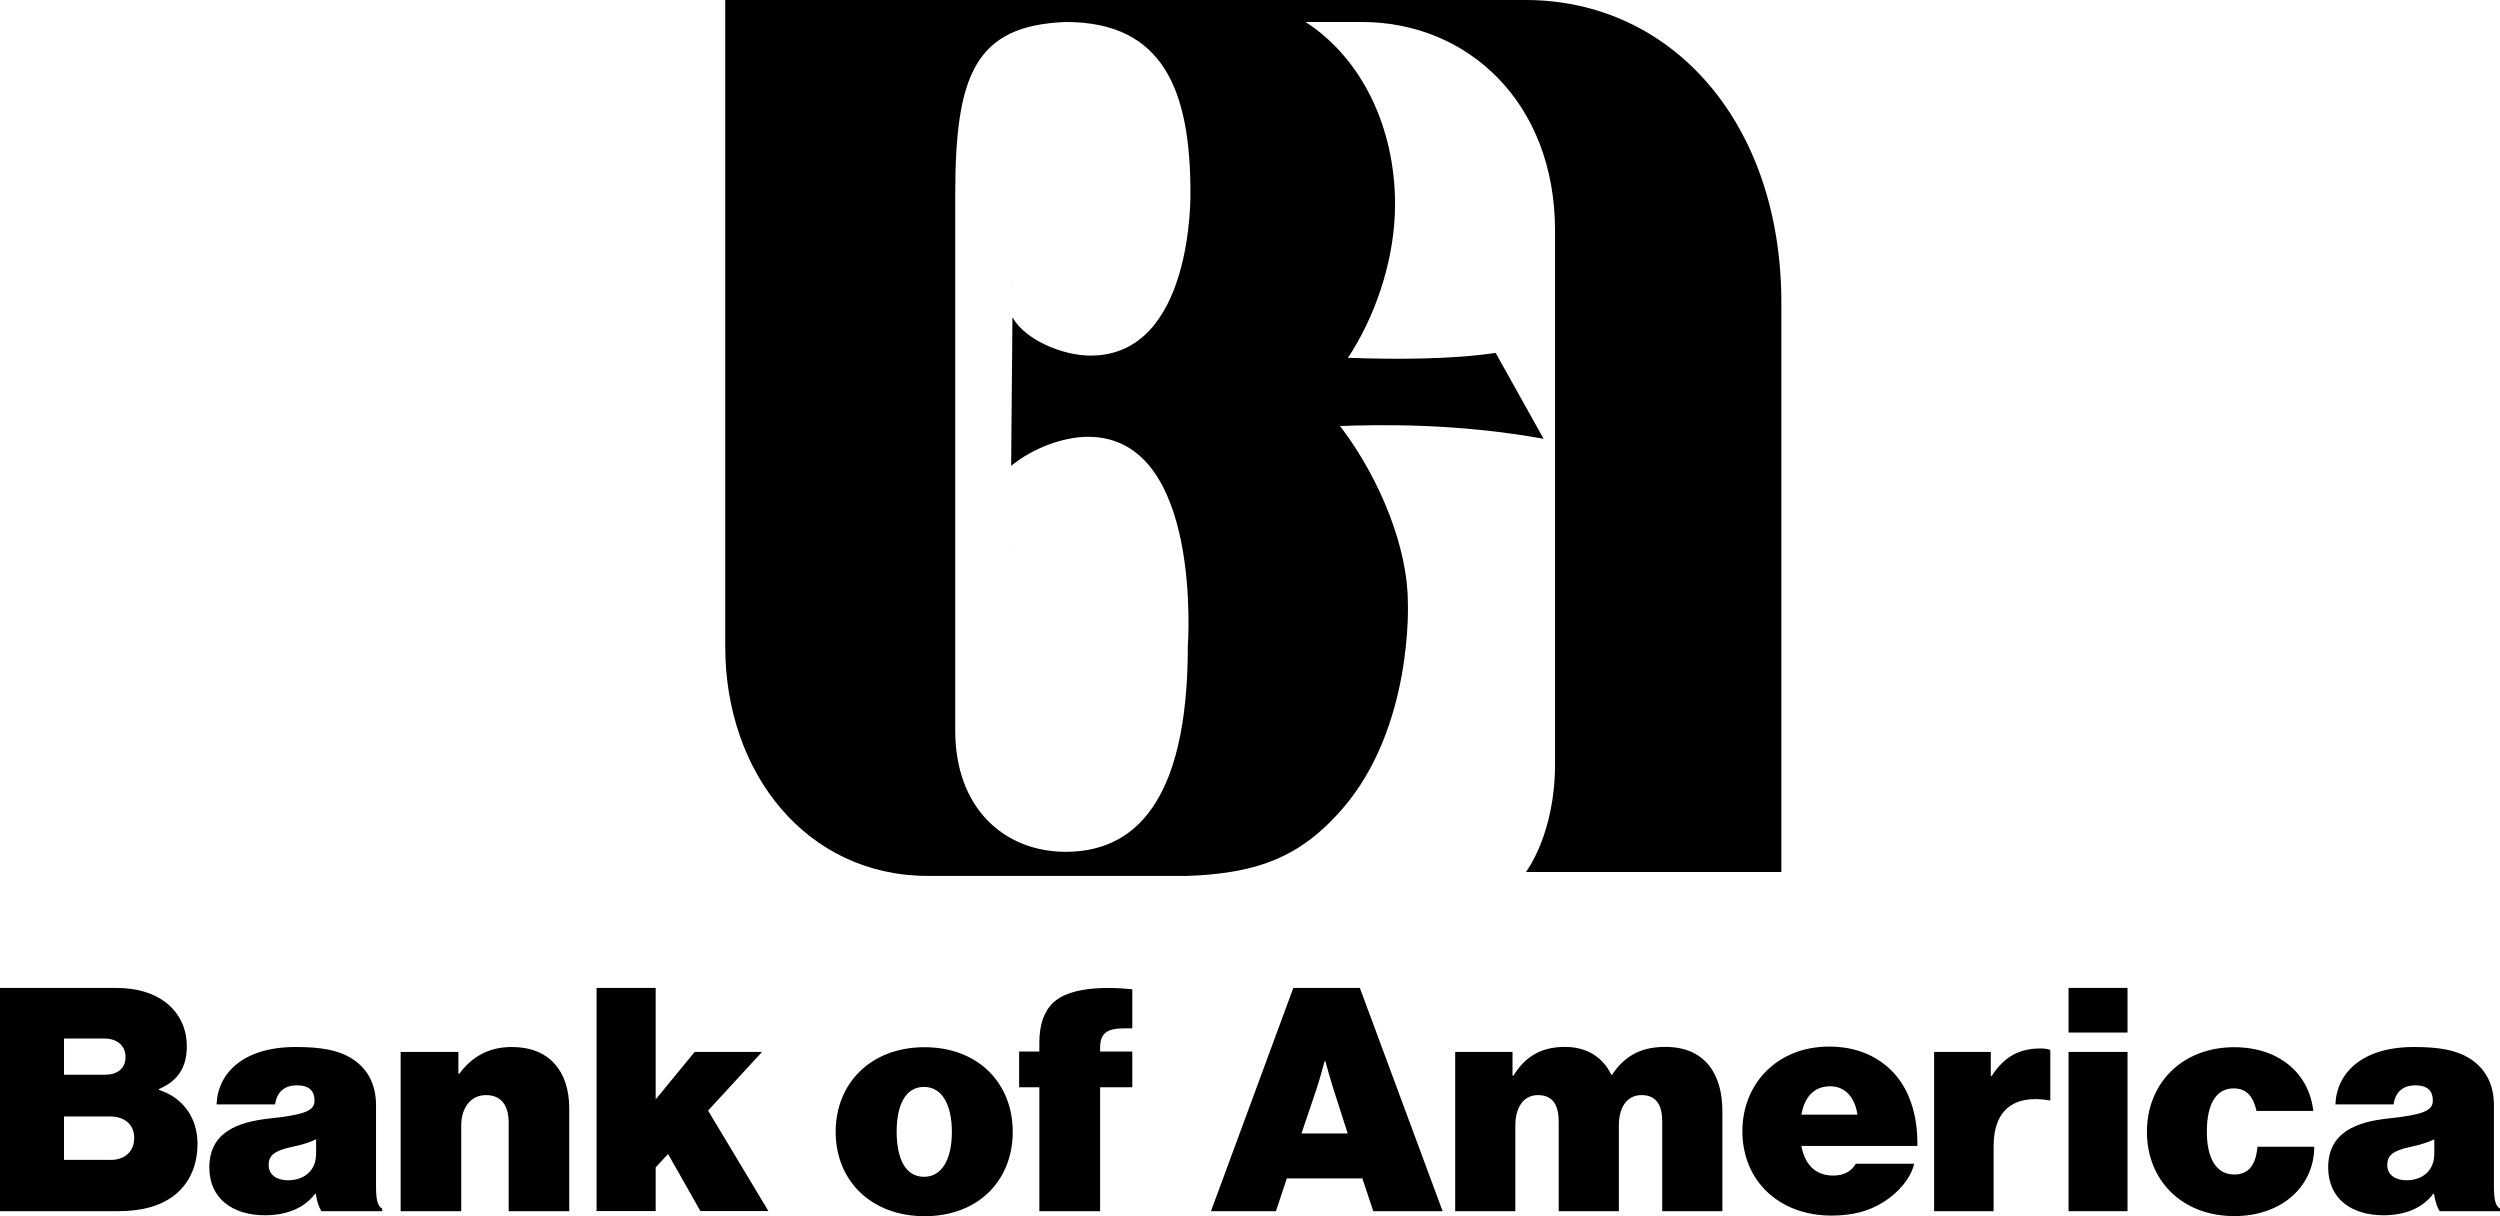 <?xml version="1.0" encoding="utf-8"?>
<!-- Generator: Adobe Adobe Illustrator 24.2.0, SVG Export Plug-In . SVG Version: 6.00 Build 0)  -->
<svg version="1.1" id="Layer_1" xmlns="http://www.w3.org/2000/svg" xmlns:xlink="http://www.w3.org/1999/xlink" x="0px" y="0px"
	 width="2386.1px" height="1160.7px" viewBox="0 0 2386.1 1160.7" style="enable-background:new 0 0 2386.1 1160.7;"
	 xml:space="preserve">
<g>
	<polygon points="966.6,268.9 966.6,269.6 967,268.9 	"/>
	<polygon points="964.4,524.9 964.8,524.9 964.4,524.3 	"/>
	<path d="M1456,0h-258.4H692.2v617.3c0,120.8,77.9,218.7,193.4,218.7h248.1c27.4-1,50.2-4.3,70-10.6c30.7-9.8,54.4-26.8,77.6-53.5
		c67.8-78.1,62.4-196.9,62.4-196.9c0-51.9-26.3-117-62.4-165.3c-0.8-1.1-1.6-2.1-2.4-3.1c36-1.2,109.4-3.1,194.4,12.2l-45.8-82
		c-42.3,6.4-97.5,6.3-141,4.7c1.5-2.2,2.9-4.5,4.4-6.8c0.2-0.3,0.4-0.7,0.6-1c23.9-39.2,40-90.2,40-138.7
		c0-73.1-31.5-139.1-85.4-174h53.9c100.6,0,184.2,76.6,184.2,199.1v509c0,67.4-27.8,103.2-27.8,103.2h243.8v-543
		C1700.4,117.6,1595.9,0,1456,0z M1038.5,416.9c109.9,0,95.2,199.9,95.2,199.9c0,150.4-52.2,196.2-116.5,196.2
		c-29.1,0-55.5-10.3-74.6-29.9c-19.1-19.6-30.9-48.6-30.9-86V186.3c0-114.2,18.5-162.1,105.7-165.3c46.4,0,76.1,16.3,94.2,44.8
		c18.1,28.5,24.6,69.2,24.6,118.1c0,0,3.2,155.5-95.3,155.5c-13.3,0-28.8-3.7-42.6-10.1c-13.8-6.4-25.8-15.5-32-26.4l-0.3,36.5
		l-0.7,77.5l-0.2,27.7C985.7,427.6,1015.1,416.9,1038.5,416.9z"/>
</g>
<g>
	<path d="M0,942.9h110.3c20.9,0,36.4,5.1,47.7,13.7c12.8,9.8,20.3,24.4,20.3,42c0,20.3-8.6,33.1-26.5,40.8v0.9
		c23.2,7.4,36.7,27.1,36.7,51.3c0,22.9-9.2,40.2-24.4,51c-12.8,8.9-29.5,13.4-51.5,13.4H0V942.9z M99.8,1025.8c11.9,0,20-5.7,20-17
		c0-11-8.3-17.6-20.3-17.6H61.1v34.6H99.8z M105.5,1107.1c13.4,0,22.6-8,22.6-20.9c0-13.7-10.1-20.6-22.9-20.6H61.1v41.4H105.5z"/>
	<path d="M301.4,1139.3h-0.6c-10.6,14-27.4,20.6-48,20.6c-30.6,0-53-15.8-53-45.6c0-33.7,27.1-43.5,57.7-46.8
		c33.7-3.6,42.7-7.4,42.7-17c0-8.3-4.1-14.6-16.8-14.6c-12.8,0-19.3,7.2-20.9,18.2h-55.8c1.2-30.1,25.6-54.8,75.5-54.8
		c24.3,0,39.9,3,52.1,10.1c16.5,9.8,24.6,25.3,24.6,45.6v76c0,12.8,0.9,19.7,5.9,22.6v2.4h-58
		C304.5,1152.4,302.6,1147.6,301.4,1139.3z M301.7,1100.8v-13.4c-5.6,2.7-12.8,5.1-22.8,7.2c-17.2,3.6-22.5,8.3-22.5,17.3
		c0,10.1,8.7,14.6,18.4,14.6C288.6,1126.5,301.7,1119,301.7,1100.8z"/>
	<path d="M437.4,1024.9h0.9c12.5-16.7,28.5-25.6,50.2-25.6c36.1,0,54.8,23.5,54.8,58.4v98.3h-57.8v-84.6c0-15.8-6.7-26.2-21.7-26.2
		c-14.7,0-23.6,12.5-23.6,28.9v81.9h-57.8v-152h55.1V1024.9z"/>
	<path d="M637.6,1101.4l-11.8,12.8v41.7h-56.4V942.9h56.4v106.4L663,1004h64.3l-51.5,56l57.6,95.9h-64.9L637.6,1101.4z"/>
	<path d="M797.6,1080.3c0-46.2,33.3-80.8,84.8-80.8c51.5,0,84.2,34.6,84.2,80.8c0,46.2-32.7,80.5-84.2,80.5
		C831,1160.7,797.6,1126.5,797.6,1080.3z M908.5,1080.3c0-25.6-9.1-42.9-26.7-42.9c-17.6,0-26,17.3-26,42.9s8.5,42.9,26,42.9
		C899.4,1123.2,908.5,1105.9,908.5,1080.3z"/>
	<path d="M972.7,1003.6h19.3v-8.4c0-17.6,4.6-30.2,13.5-38.5c14.7-13.7,46-15.5,75.2-12.5v37.3c-18.1-0.3-30.7,0-30.7,18.2v3.9h30.7
		v34.1h-30.7V1156h-58v-118.3h-19.3V1003.6z"/>
	<path d="M1234.4,942.9h63.5l79,213.1h-66.2l-10.4-31.3h-72.1l-10.4,31.3h-62L1234.4,942.9z M1242.2,1081.8h44.1l-13.4-41.7
		c-3.3-10.4-8-27.4-8-27.4h-0.6c0,0-4.5,17-8,27.4L1242.2,1081.8z"/>
	<path d="M1388.9,1004h54.7v22.6h0.9c10.9-17.6,25.8-27.4,49.2-27.4c20.7,0,36.2,9.8,44.1,26.5h0.9c13.4-20.3,30.7-26.5,50.8-26.5
		c38,0,54.4,26.2,54.4,61.1v95.7h-57.4v-85.2c0-15.5-5.2-25.6-19.8-25.6c-14.3,0-21.6,12.5-21.6,28.9v81.9h-57.4v-85.2
		c0-15.5-5.2-25.6-19.8-25.6c-14.3,0-21.6,12.5-21.6,28.9v81.9h-57.4V1004z"/>
	<path d="M1663,1079.7c0-45.9,33.8-80.8,82.7-80.8c24.3,0,42.9,7.7,57.2,20.6c18.9,17,27.7,44.1,27.1,74.2h-110.7
		c3.3,17.6,13.1,28.3,30.4,28.3c10,0,17.3-3.9,21.6-11.3h55.7c-3.3,13.7-14.3,27.1-29.5,36.7c-14.3,8.9-29.8,12.8-49.6,12.8
		C1697.1,1160.1,1663,1126.2,1663,1079.7z M1719.3,1063.9h53.5c-2.4-17-12.2-27.1-25.9-27.1
		C1731.1,1036.8,1722.3,1047.2,1719.3,1063.9z"/>
	<path d="M1900.1,1026.9h0.9c12.3-19.1,27.1-26.2,46.6-26.2c4.5,0,7.5,0.6,9.3,1.5v48h-1.2c-33.4-5.7-52.9,9.2-52.9,43.5v62.3H1846
		v-152h54.1V1026.9z"/>
	<path d="M1974.3,942.9h56.3v42.6h-56.3V942.9z M1974.3,1004h56.3v152h-56.3V1004z"/>
	<path d="M2049.1,1080.3c0-46.2,33.4-80.8,83.4-80.8c42.9,0,71.5,25.3,75.4,60.8h-54.2c-3-13.7-9.5-21.5-21.8-21.5
		c-17.3,0-25.6,15.8-25.6,41.4c0,25.3,8.9,40.8,26.2,40.8c13.7,0,20.6-9.2,22.1-26.5h54.2c0,37.5-30.7,66.2-76.3,66.2
		C2082.5,1160.7,2049.1,1126.5,2049.1,1080.3z"/>
	<path d="M2323.1,1139.3h-0.6c-10.5,14-27.3,20.6-47.7,20.6c-30.4,0-52.7-15.8-52.7-45.6c0-33.7,27-43.5,57.4-46.8
		c33.5-3.6,42.5-7.4,42.5-17c0-8.3-4-14.6-16.7-14.6s-19.2,7.2-20.8,18.2h-55.5c1.2-30.1,25.4-54.8,75-54.8c24.2,0,39.7,3,51.8,10.1
		c16.4,9.8,24.5,25.3,24.5,45.6v76c0,12.8,0.9,19.7,5.9,22.6v2.4h-57.7C2326.2,1152.4,2324.4,1147.6,2323.1,1139.3z M2323.4,1100.8
		v-13.4c-5.6,2.7-12.7,5.1-22.6,7.2c-17.1,3.6-22.3,8.3-22.3,17.3c0,10.1,8.7,14.6,18.3,14.6
		C2310.4,1126.5,2323.4,1119,2323.4,1100.8z"/>
</g>
</svg>
